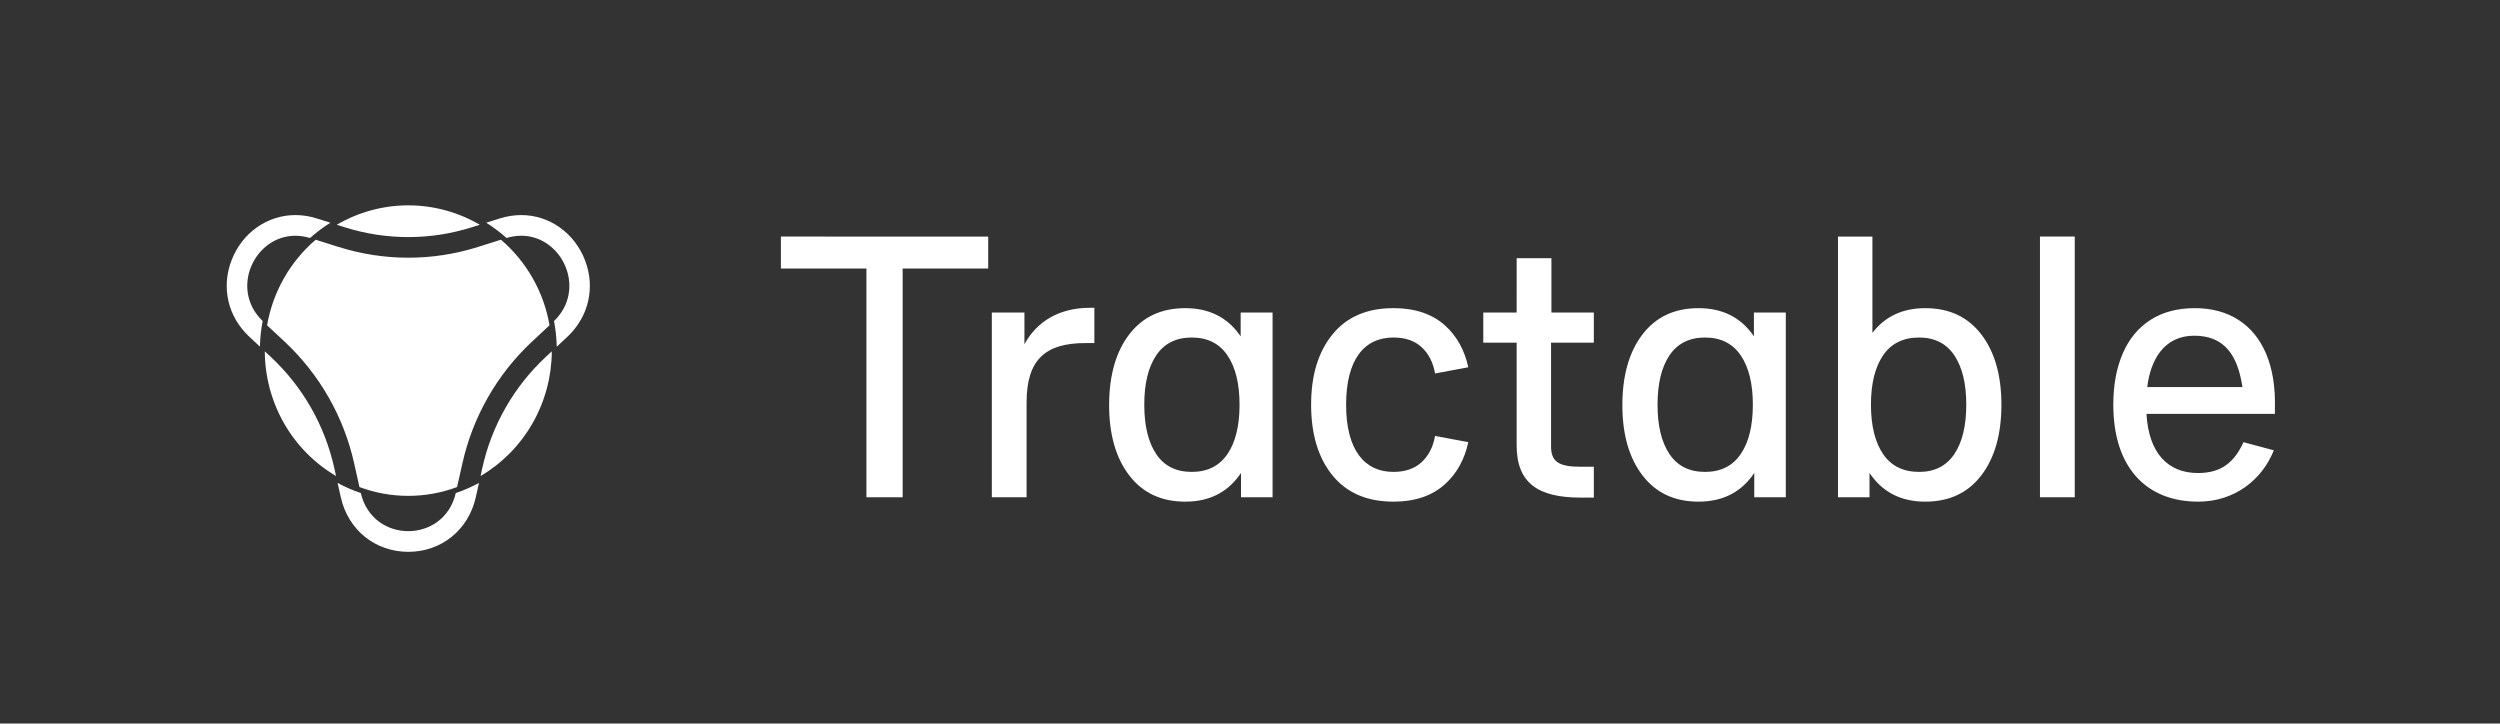 <svg width="1199" height="347" viewBox="0 0 1199 347" fill="none" xmlns="http://www.w3.org/2000/svg">
<rect x="0" y="0" width="1199" height="347" fill="#333333" stroke="none"/>
<path fill-rule="evenodd" clip-rule="evenodd" d="M195.816 113.702C206.149 113.701 216.421 112.115 226.277 109L230.102 107.797C219.695 101.698 207.862 98.485 195.812 98.485C183.763 98.485 171.93 101.698 161.522 107.797L165.355 109C175.216 112.117 185.486 113.702 195.816 113.702ZM162.438 118.463L151.394 114.972C139.104 125.51 130.863 140.026 128.092 156.015L136.606 163.953C153.311 179.602 164.912 199.96 169.887 222.352L172.395 233.593C187.498 239.224 204.112 239.224 219.214 233.593L221.745 222.344C226.721 199.945 238.331 179.584 255.048 163.938L263.562 156C260.793 140.012 252.555 125.497 240.268 114.957L229.217 118.448C207.489 125.311 184.188 125.311 162.46 118.448L162.438 118.463ZM126.998 168.49L129.938 171.233C145.221 185.5 155.824 204.097 160.339 224.557L161.173 228.316C150.804 222.207 142.205 213.482 136.226 203.008C130.228 192.498 127.048 180.604 126.998 168.49ZM231.293 224.542L230.482 228.301C240.844 222.188 249.438 213.465 255.413 202.993C261.408 192.487 264.587 180.599 264.641 168.49L261.702 171.233C246.415 185.493 235.809 204.085 231.293 224.542ZM148.707 114.15C146.429 113.443 144.059 113.075 141.674 113.059C122.049 113.059 110.008 138.622 125.971 153.96C125.188 158.013 124.75 162.127 124.661 166.255L119.601 161.524C109.278 151.927 106.034 137.852 111.064 124.801C116.125 111.646 128.181 103.148 141.667 103.148C145.165 103.155 148.625 103.708 151.959 104.777L158.441 106.818C154.996 108.985 151.729 111.437 148.692 114.15H148.707ZM280.56 124.801C275.485 111.654 263.473 103.148 249.973 103.148C246.48 103.159 243.009 103.706 239.68 104.77L233.191 106.81C236.636 108.978 239.896 111.429 242.94 114.143C245.217 113.44 247.584 113.066 249.973 113.051C269.59 113.051 281.632 138.614 265.706 153.982C266.487 158.041 266.926 162.159 267.015 166.285L272.076 161.554C282.354 151.934 285.606 137.859 280.56 124.801ZM173.043 236.471C175.864 248.647 185.829 254.746 195.816 254.746C205.796 254.746 215.776 248.647 218.589 236.471C222.432 235.176 226.157 233.55 229.723 231.613L228.197 238.452C224.699 254.126 211.698 264.658 195.823 264.658C179.942 264.658 166.925 254.119 163.435 238.452L161.917 231.613C165.482 233.556 169.21 235.178 173.043 236.471Z" fill="white"/>
<path fill-rule="evenodd" clip-rule="evenodd" d="M374.526 113.456V128.779H415.54V238.475H432.918V128.786H473.939V113.464L374.526 113.456ZM595.023 161.316C594.763 160.942 594.503 160.568 594.235 160.209C588.154 151.935 579.551 147.794 568.433 147.794C556.957 147.794 548.011 151.987 541.581 160.381C535.159 168.783 531.944 180.077 531.936 194.278C531.936 208.368 535.151 219.61 541.581 227.996C548.011 236.39 556.964 240.591 568.433 240.591C579.551 240.591 588.154 236.457 594.235 228.183C594.562 227.734 594.882 227.271 595.187 226.808V238.49H610.325V149.902H595.023V161.316ZM588.668 217.786C584.783 223.481 579.067 226.329 571.551 226.322C564.019 226.322 558.348 223.474 554.531 217.786C550.705 212.09 548.793 204.197 548.793 194.106C548.793 184.008 550.705 176.115 554.531 170.412C558.356 164.731 564.034 161.876 571.566 161.876C579.09 161.876 584.79 164.717 588.668 170.42C592.553 176.115 594.488 184.008 594.488 194.106C594.488 204.197 592.553 212.09 588.683 217.786H588.668ZM727.39 123.838H744.061V149.902H764.4V164.343H743.89V214.101C743.89 221.441 747.618 223.855 757.948 223.855H764.4V238.647H758.089C737.802 238.647 727.383 231.808 727.383 213.555V164.335H711.382V149.902H727.383L727.39 123.838ZM841.181 161.316L841.166 161.286C840.92 160.922 840.667 160.563 840.407 160.209C834.312 151.935 825.724 147.794 814.59 147.794C803.122 147.794 794.169 151.987 787.739 160.381C781.316 168.783 778.101 180.077 778.086 194.278C778.086 208.368 781.301 219.61 787.739 227.996C794.169 236.39 803.114 240.591 814.583 240.591C825.702 240.591 834.305 236.457 840.392 228.183C840.72 227.734 841.032 227.271 841.345 226.808V238.49H856.468V149.902H841.174L841.181 161.316ZM834.841 217.786C830.956 223.481 825.255 226.329 817.724 226.322C810.192 226.322 804.514 223.474 800.688 217.786C796.863 212.09 794.95 204.197 794.958 194.106C794.958 184.008 796.863 176.115 800.688 170.412C804.521 164.731 810.199 161.876 817.724 161.876C825.24 161.876 830.956 164.717 834.841 170.42C838.725 176.115 840.668 184.008 840.668 194.106C840.668 204.197 838.733 212.09 834.841 217.786ZM898.01 159.634C904.068 151.741 912.522 147.794 923.388 147.794C934.849 147.794 943.802 151.987 950.232 160.381C956.662 168.775 959.877 180.017 959.877 194.099C959.869 208.301 956.654 219.602 950.232 227.996C943.802 236.39 934.856 240.591 923.38 240.591C912.262 240.591 903.658 236.45 897.578 228.175C897.247 227.727 896.927 227.271 896.618 226.808V238.475H881.496V113.464H898.01V159.634ZM920.426 226.322C927.838 226.322 933.457 223.481 937.29 217.786C941.108 212.09 943.028 204.197 943.028 194.106C943.028 184.008 941.115 176.108 937.29 170.412C933.457 164.724 927.838 161.876 920.426 161.876C912.783 161.876 907.022 164.717 903.138 170.42C899.253 176.115 897.31 184.008 897.31 194.099C897.318 204.197 899.26 212.09 903.138 217.786C907.007 223.474 912.775 226.322 920.426 226.322ZM995.056 113.456H978.371V238.475H995.056V113.456ZM491.317 149.902V165.113C497.434 153.796 508.463 147.615 522.767 147.622H524.851V164.53H520.587C501.23 164.53 492.351 172.617 492.351 192.993V238.475H475.681V149.902H491.317ZM681.822 221.658C678.45 224.767 673.933 226.322 668.262 226.322C654.68 226.322 645.593 216.156 645.593 194.091C645.593 172.662 654.107 161.869 668.277 161.869C673.955 161.869 678.473 163.423 681.837 166.533C685.193 169.642 687.336 173.843 688.252 179.12L704.193 176.138C702.392 167.916 698.73 161.278 693.201 156.233C687.009 150.597 678.689 147.779 668.27 147.787C655.64 147.787 645.906 151.972 639.066 160.374C632.22 168.768 628.804 180.009 628.811 194.099C628.811 208.301 632.234 219.602 639.066 227.996C645.898 236.39 655.633 240.591 668.27 240.591C678.689 240.591 687.009 237.75 693.201 232.047C698.745 226.965 702.407 220.297 704.193 212.06L688.252 209.07C687.322 214.348 685.178 218.548 681.822 221.658ZM1073.59 153.43C1079.44 157.182 1083.87 162.639 1086.89 169.799C1089.9 176.96 1091.29 185.585 1091.05 195.684V198.501H1029.45C1030.5 217.233 1039.66 226.867 1054.15 226.867C1065.49 226.867 1071.61 221.605 1075.97 212.068L1090.53 215.969C1084.91 230.096 1071.69 240.591 1054.32 240.591C1029.16 240.591 1013.54 223.997 1013.54 194.099C1013.54 184.718 1015.05 176.526 1018.06 169.538C1021.07 162.556 1025.51 157.182 1031.36 153.43C1037.21 149.67 1044.3 147.794 1052.65 147.794C1060.76 147.794 1067.74 149.67 1073.59 153.43ZM1052.31 161.002C1037.86 161.002 1031.35 172.662 1029.83 185.645H1075.48C1073.18 170.36 1066.9 161.002 1052.31 161.002Z" fill="white"/>
</svg>
